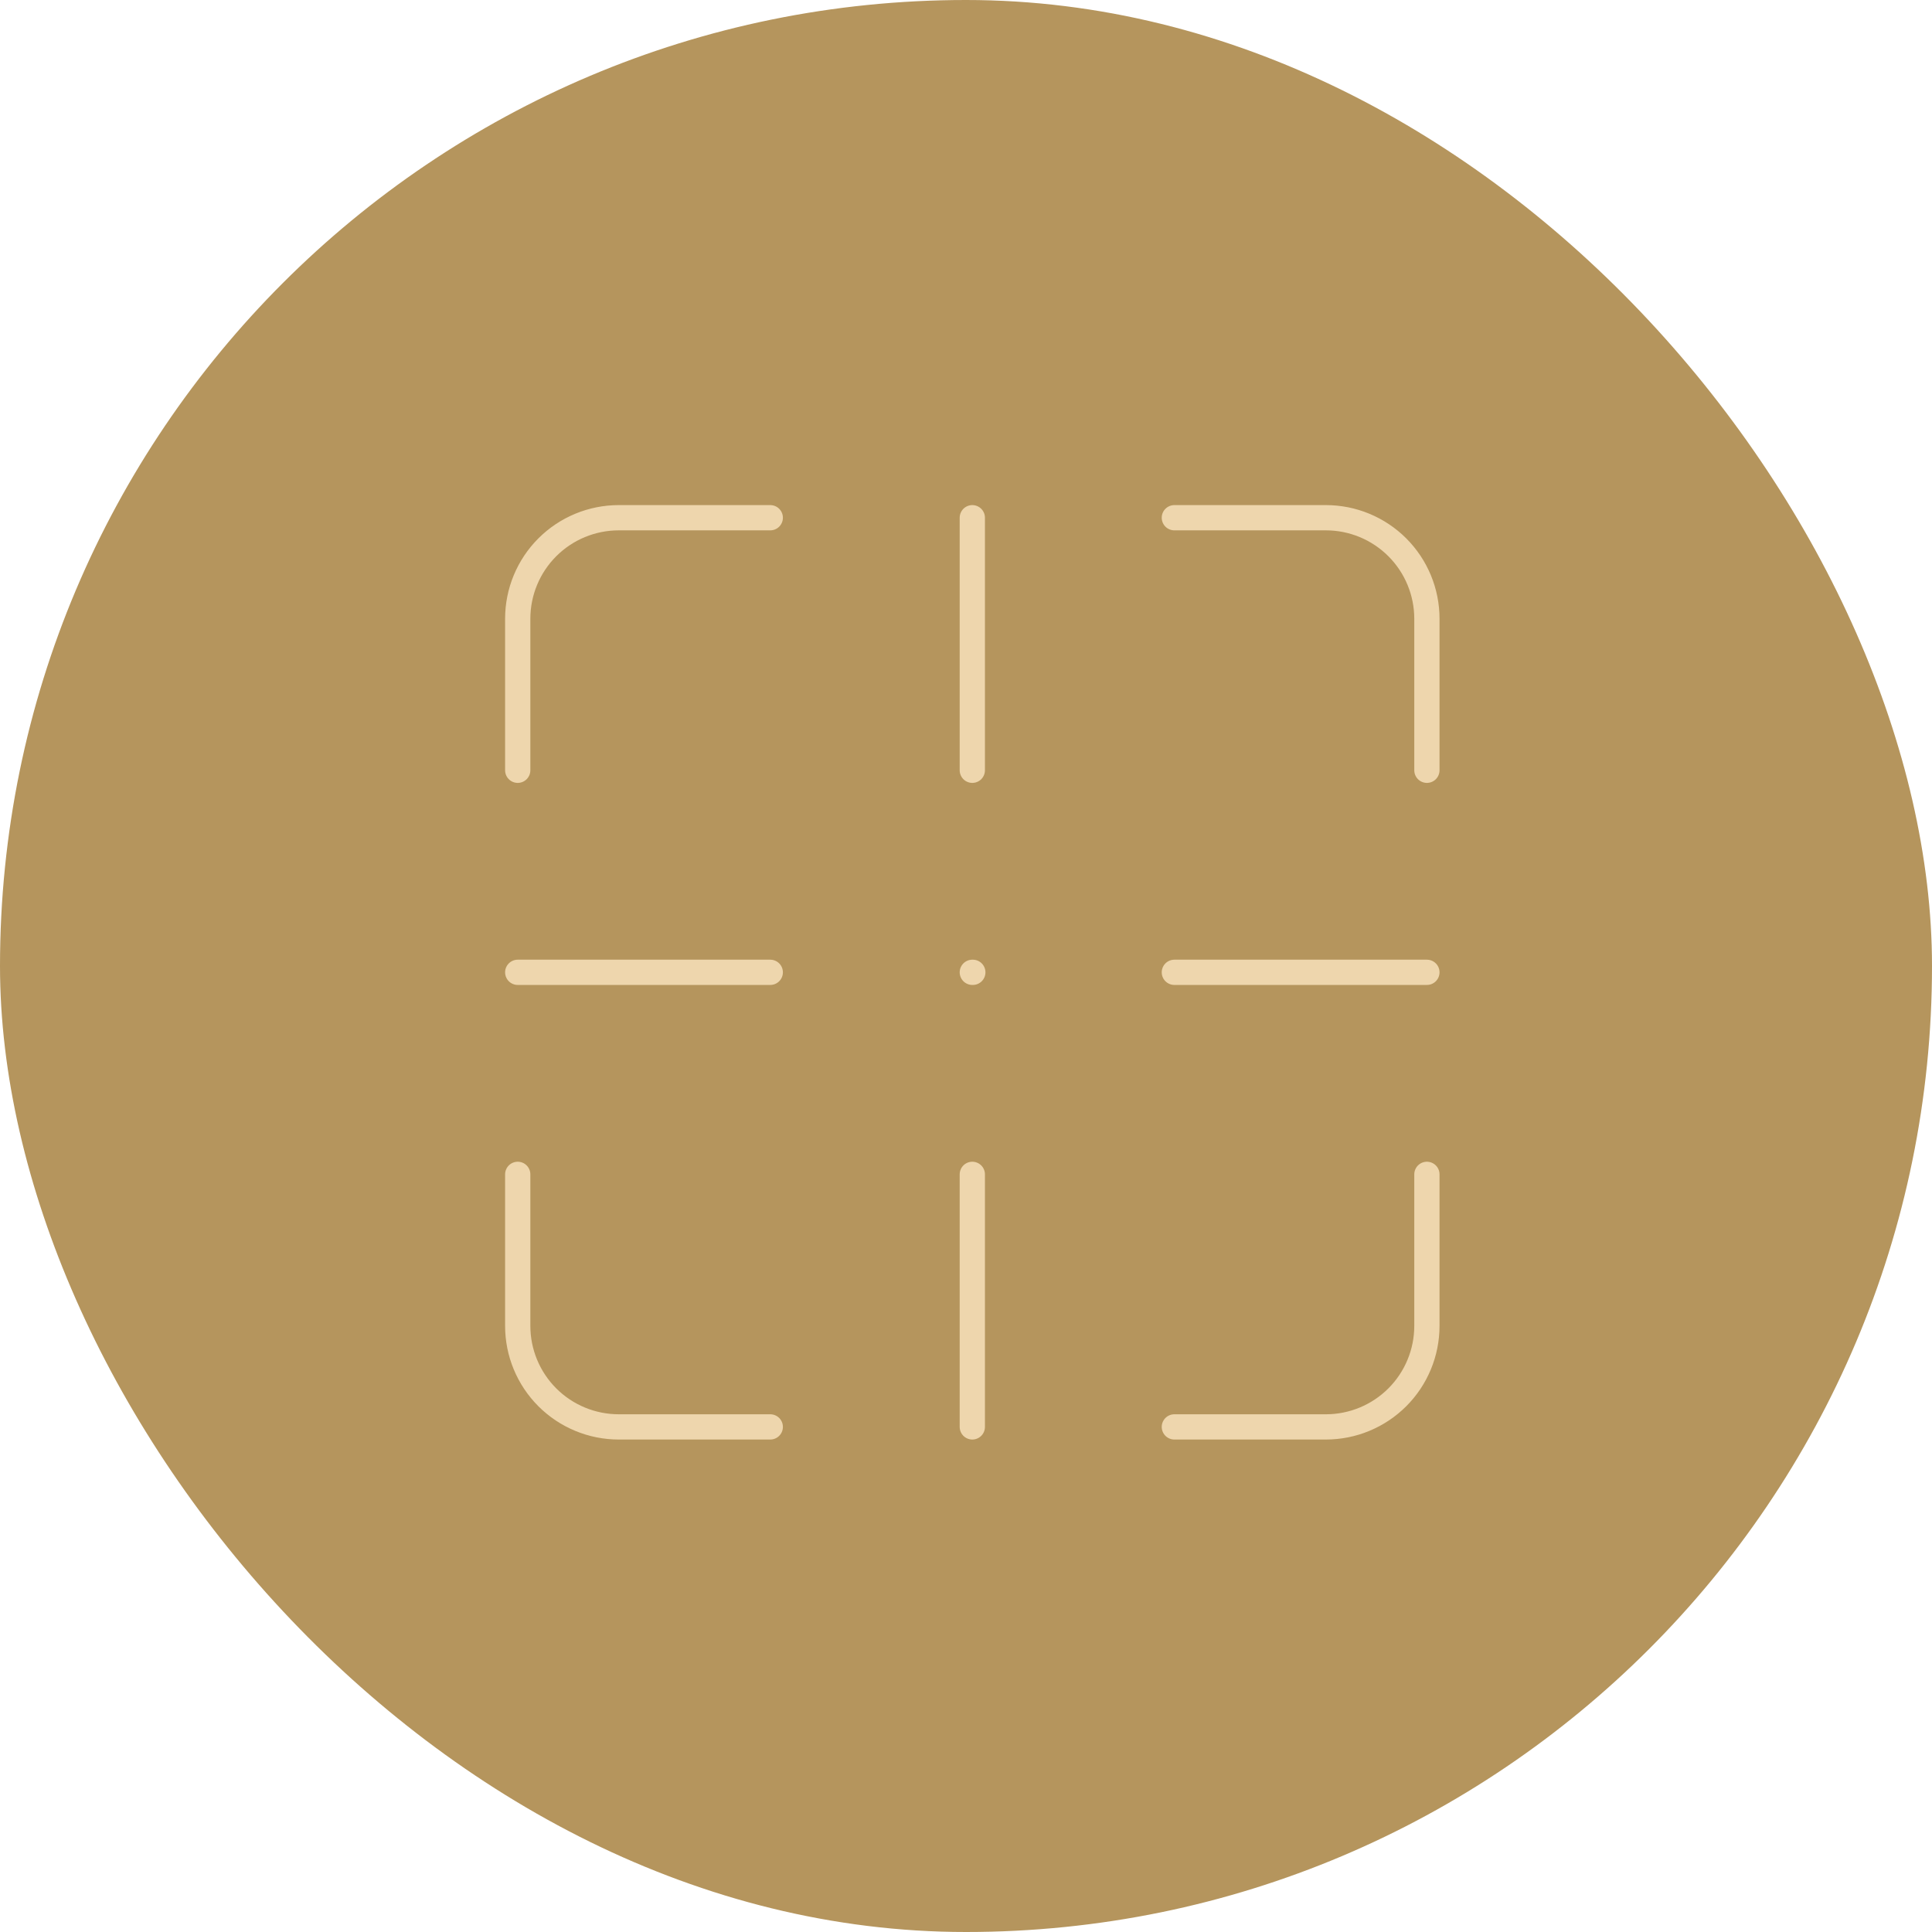 <svg preserveAspectRatio="none" width="100%" height="100%" overflow="visible" style="display: block;" viewBox="0 0 153 153" fill="none" xmlns="http://www.w3.org/2000/svg">
<g id="Frame 302">
<rect width="153" height="153" rx="76.5" fill="#B5955D"/>
<path id="Vector" d="M61 41H49C46.878 41 44.843 41.843 43.343 43.343C41.843 44.843 41 46.878 41 49V61M77 41V61M113 61V49C113 46.878 112.157 44.843 110.657 43.343C109.157 41.843 107.122 41 105 41H93M93 77H113M93 113H105C107.122 113 109.157 112.157 110.657 110.657C112.157 109.157 113 107.122 113 105V93M77 93V113M41 93V105C41 107.122 41.843 109.157 43.343 110.657C44.843 112.157 46.878 113 49 113H61M41 77H61M77 77H77.04" stroke="#EED6AD" stroke-width="2" stroke-linecap="round" stroke-linejoin="round"/>
</g>
</svg>
